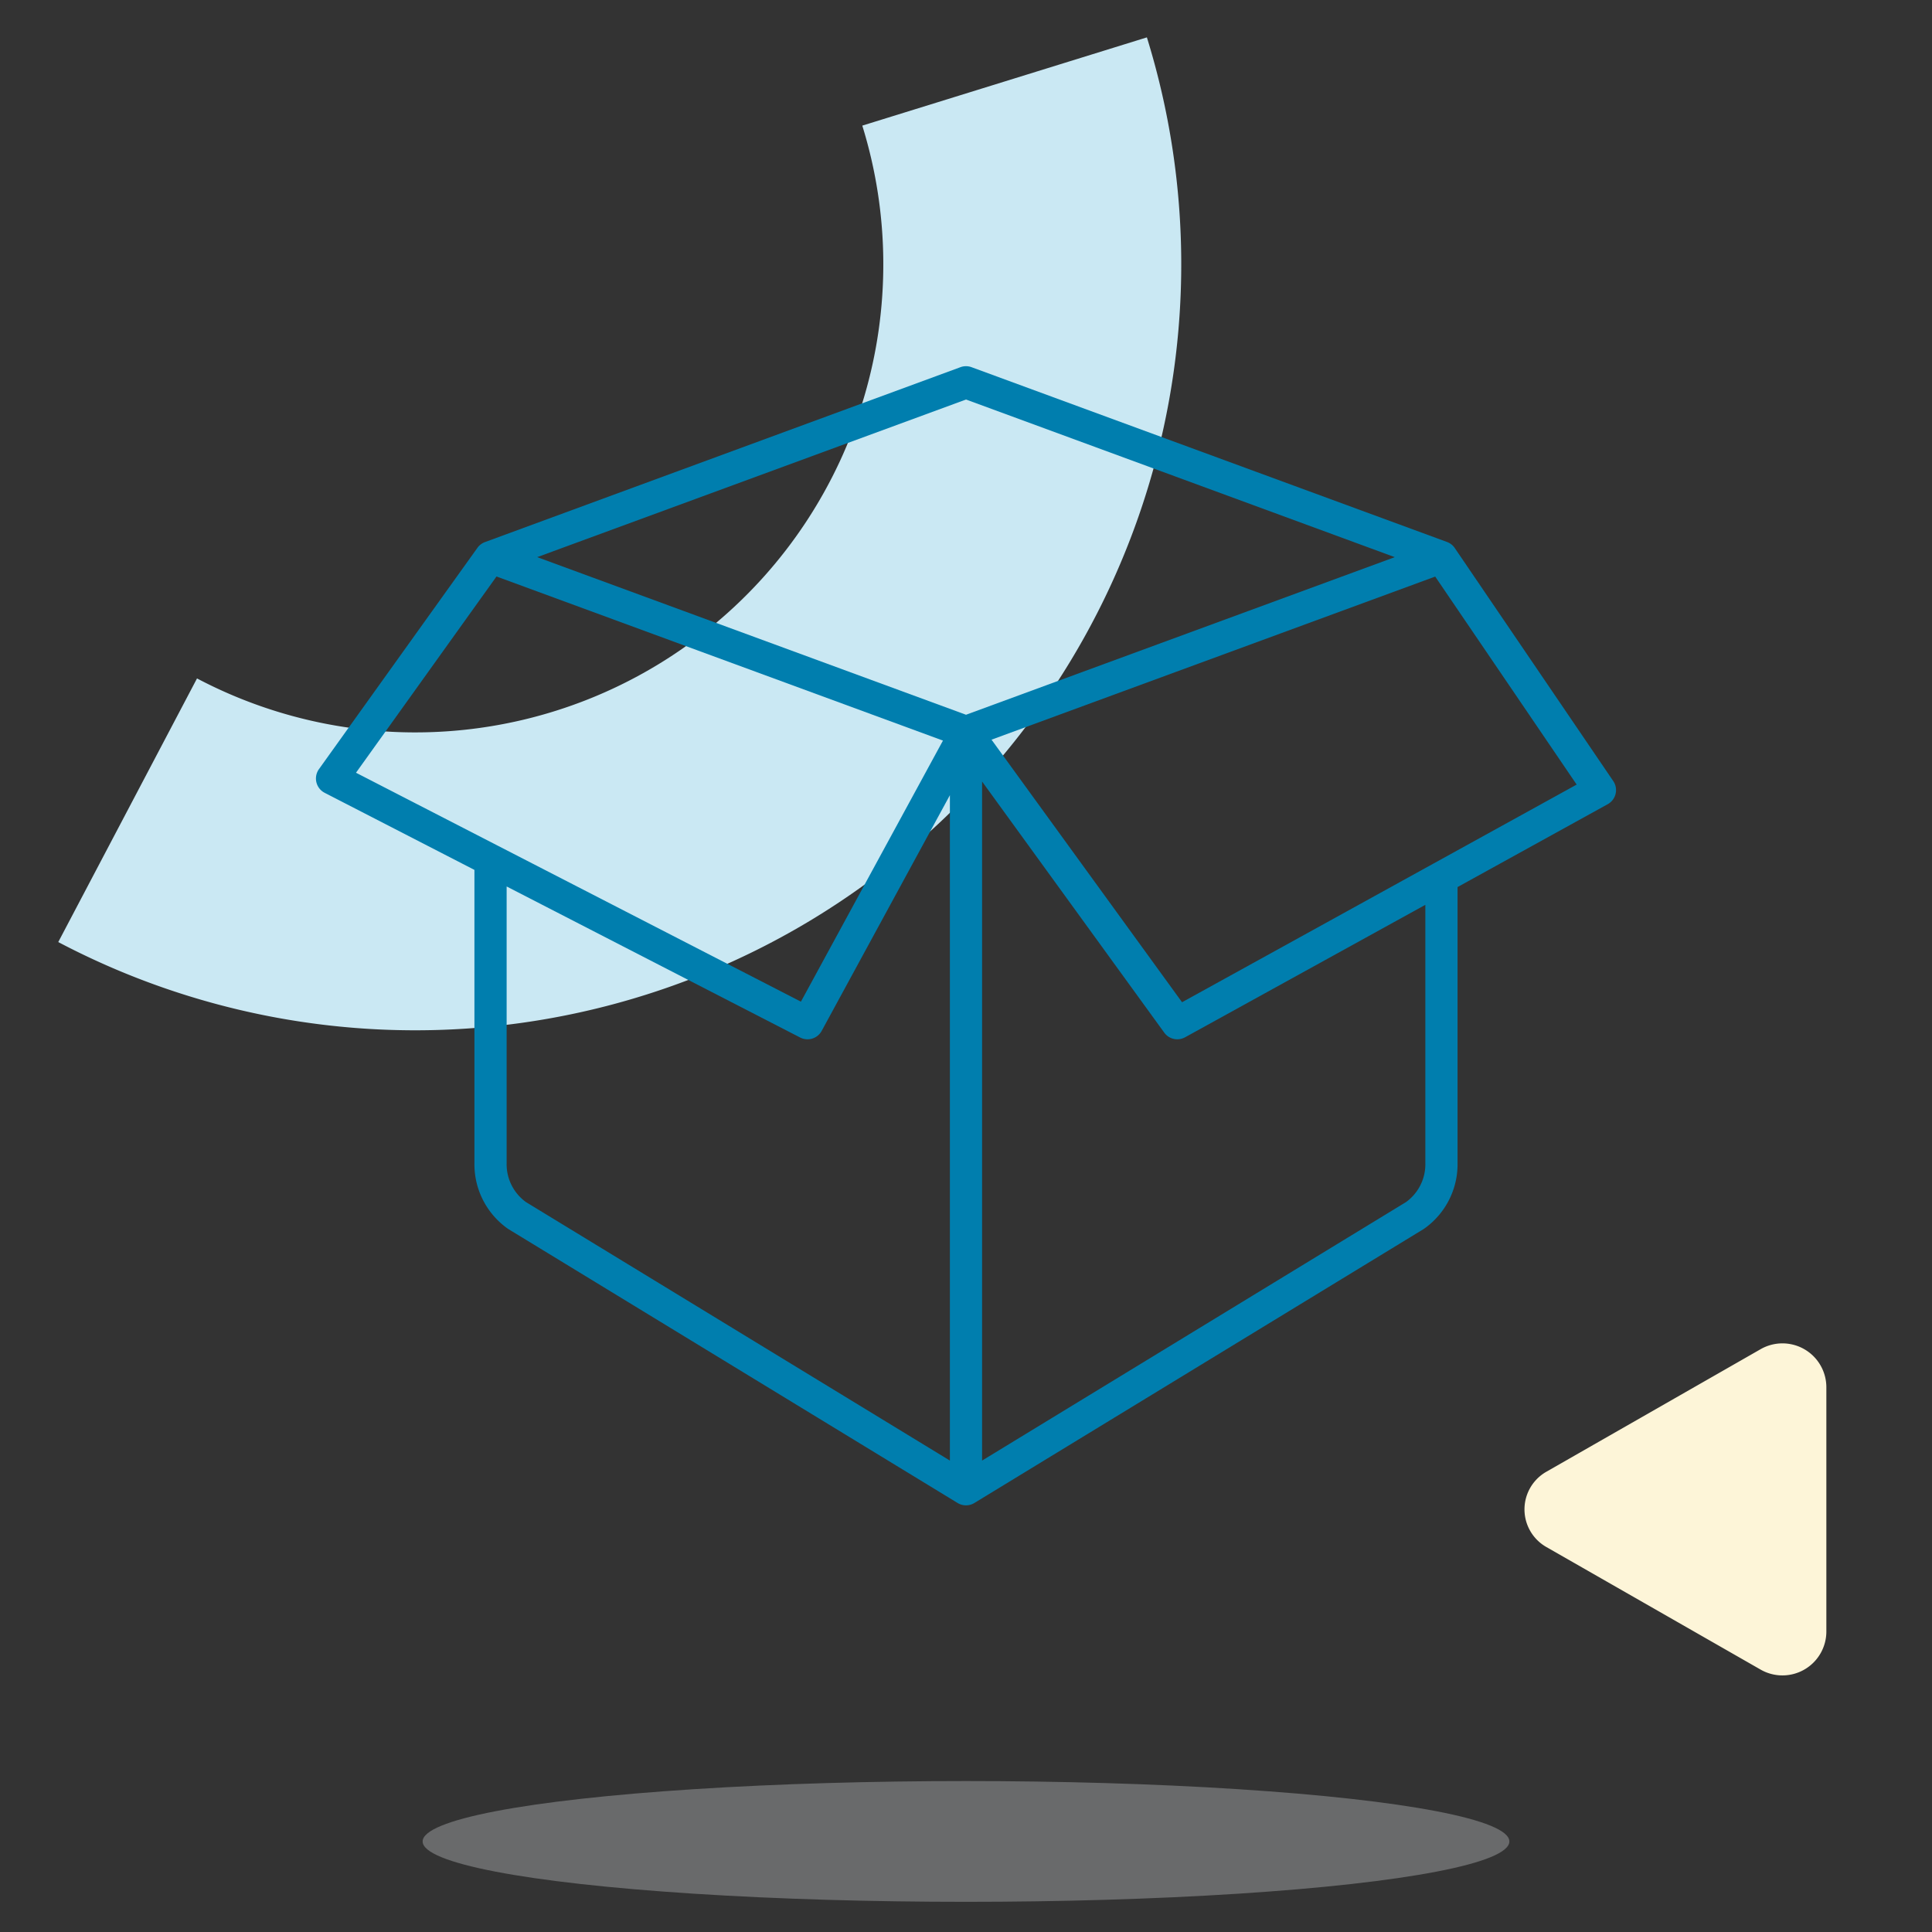 <svg xmlns="http://www.w3.org/2000/svg" xmlns:xlink="http://www.w3.org/1999/xlink" width="110" height="110" viewBox="0 0 110 110">
  <rect x="0" y="0" width="110" height="110" fill="#333333" stroke="none"/>
  <defs>
    <clipPath id="clip-path">
      <rect id="Rectángulo_316" data-name="Rectángulo 316" width="110" height="110" transform="translate(0)" fill="#fff"/>
    </clipPath>
  </defs>
  <g id="CB_Icono_I2_03" transform="translate(-1.021)">
    <g id="Grupo_34" data-name="Grupo 34" transform="translate(1.021)" clip-path="url(#clip-path)">
      <ellipse id="Elipse_27" data-name="Elipse 27" cx="30.937" cy="3.438" rx="30.937" ry="3.438" transform="translate(24.063 101.406)" fill="#e6e9ec" opacity="0.3"/>
      <path id="Trazado_315" data-name="Trazado 315" d="M70.39,4.739A43.616,43.616,0,0,1,8.408,56.248l7.9-15.01A26.651,26.651,0,0,0,54.186,9.763Z" transform="translate(-5.091 -2.611)" fill="#cae8f3"/>
      <path id="Trazado_316" data-name="Trazado 316" d="M195.591,181.95a2.466,2.466,0,0,1,0-4.29l12.188-6.972a2.5,2.5,0,0,1,3.75,2.145v13.944a2.5,2.5,0,0,1-3.75,2.146Z" transform="translate(-107.544 -93.867)" fill="#fdf5d8"/>
    </g>
    <path id="Trazado_317" data-name="Trazado 317" d="M77.782,46.5a.917.917,0,0,1,.633,0l27.07,9.951a.918.918,0,0,1,.442.345l9.024,13.268a.917.917,0,0,1-.316,1.318L106.086,76.1V91.811a4.489,4.489,0,0,1-1.878,3.723l-.043.03-.022.014L78.576,111.168a.917.917,0,0,1-.955,0L52.055,95.579q-.034-.021-.066-.044a4.49,4.49,0,0,1-1.878-3.723V75.122l-8.526-4.388a.917.917,0,0,1-.326-1.349l9.023-12.6a.917.917,0,0,1,.429-.327ZM51.464,73.756l-.033-.017L43.368,69.59l8-11.173L76.787,67.76,68.7,82.625Zm.481,2.31V91.811a2.656,2.656,0,0,0,1.1,2.224l24.137,14.718V70.869l-7.3,13.42a.917.917,0,0,1-1.225.377Zm27.07-5.975v38.662l24.137-14.718a2.656,2.656,0,0,0,1.1-2.224v-14.7l-13.68,7.542a.917.917,0,0,1-1.185-.264Zm25.727,4.656-.031.017L90.4,82.657,79.552,67.708l25.261-9.286,8.055,11.843Zm-2.231-17.431L78.1,66.289,53.685,57.315,78.1,48.341Z" transform="translate(-22.078 -25.594)" fill="#007eae" fill-rule="evenodd"/>
  </g>
</svg>

